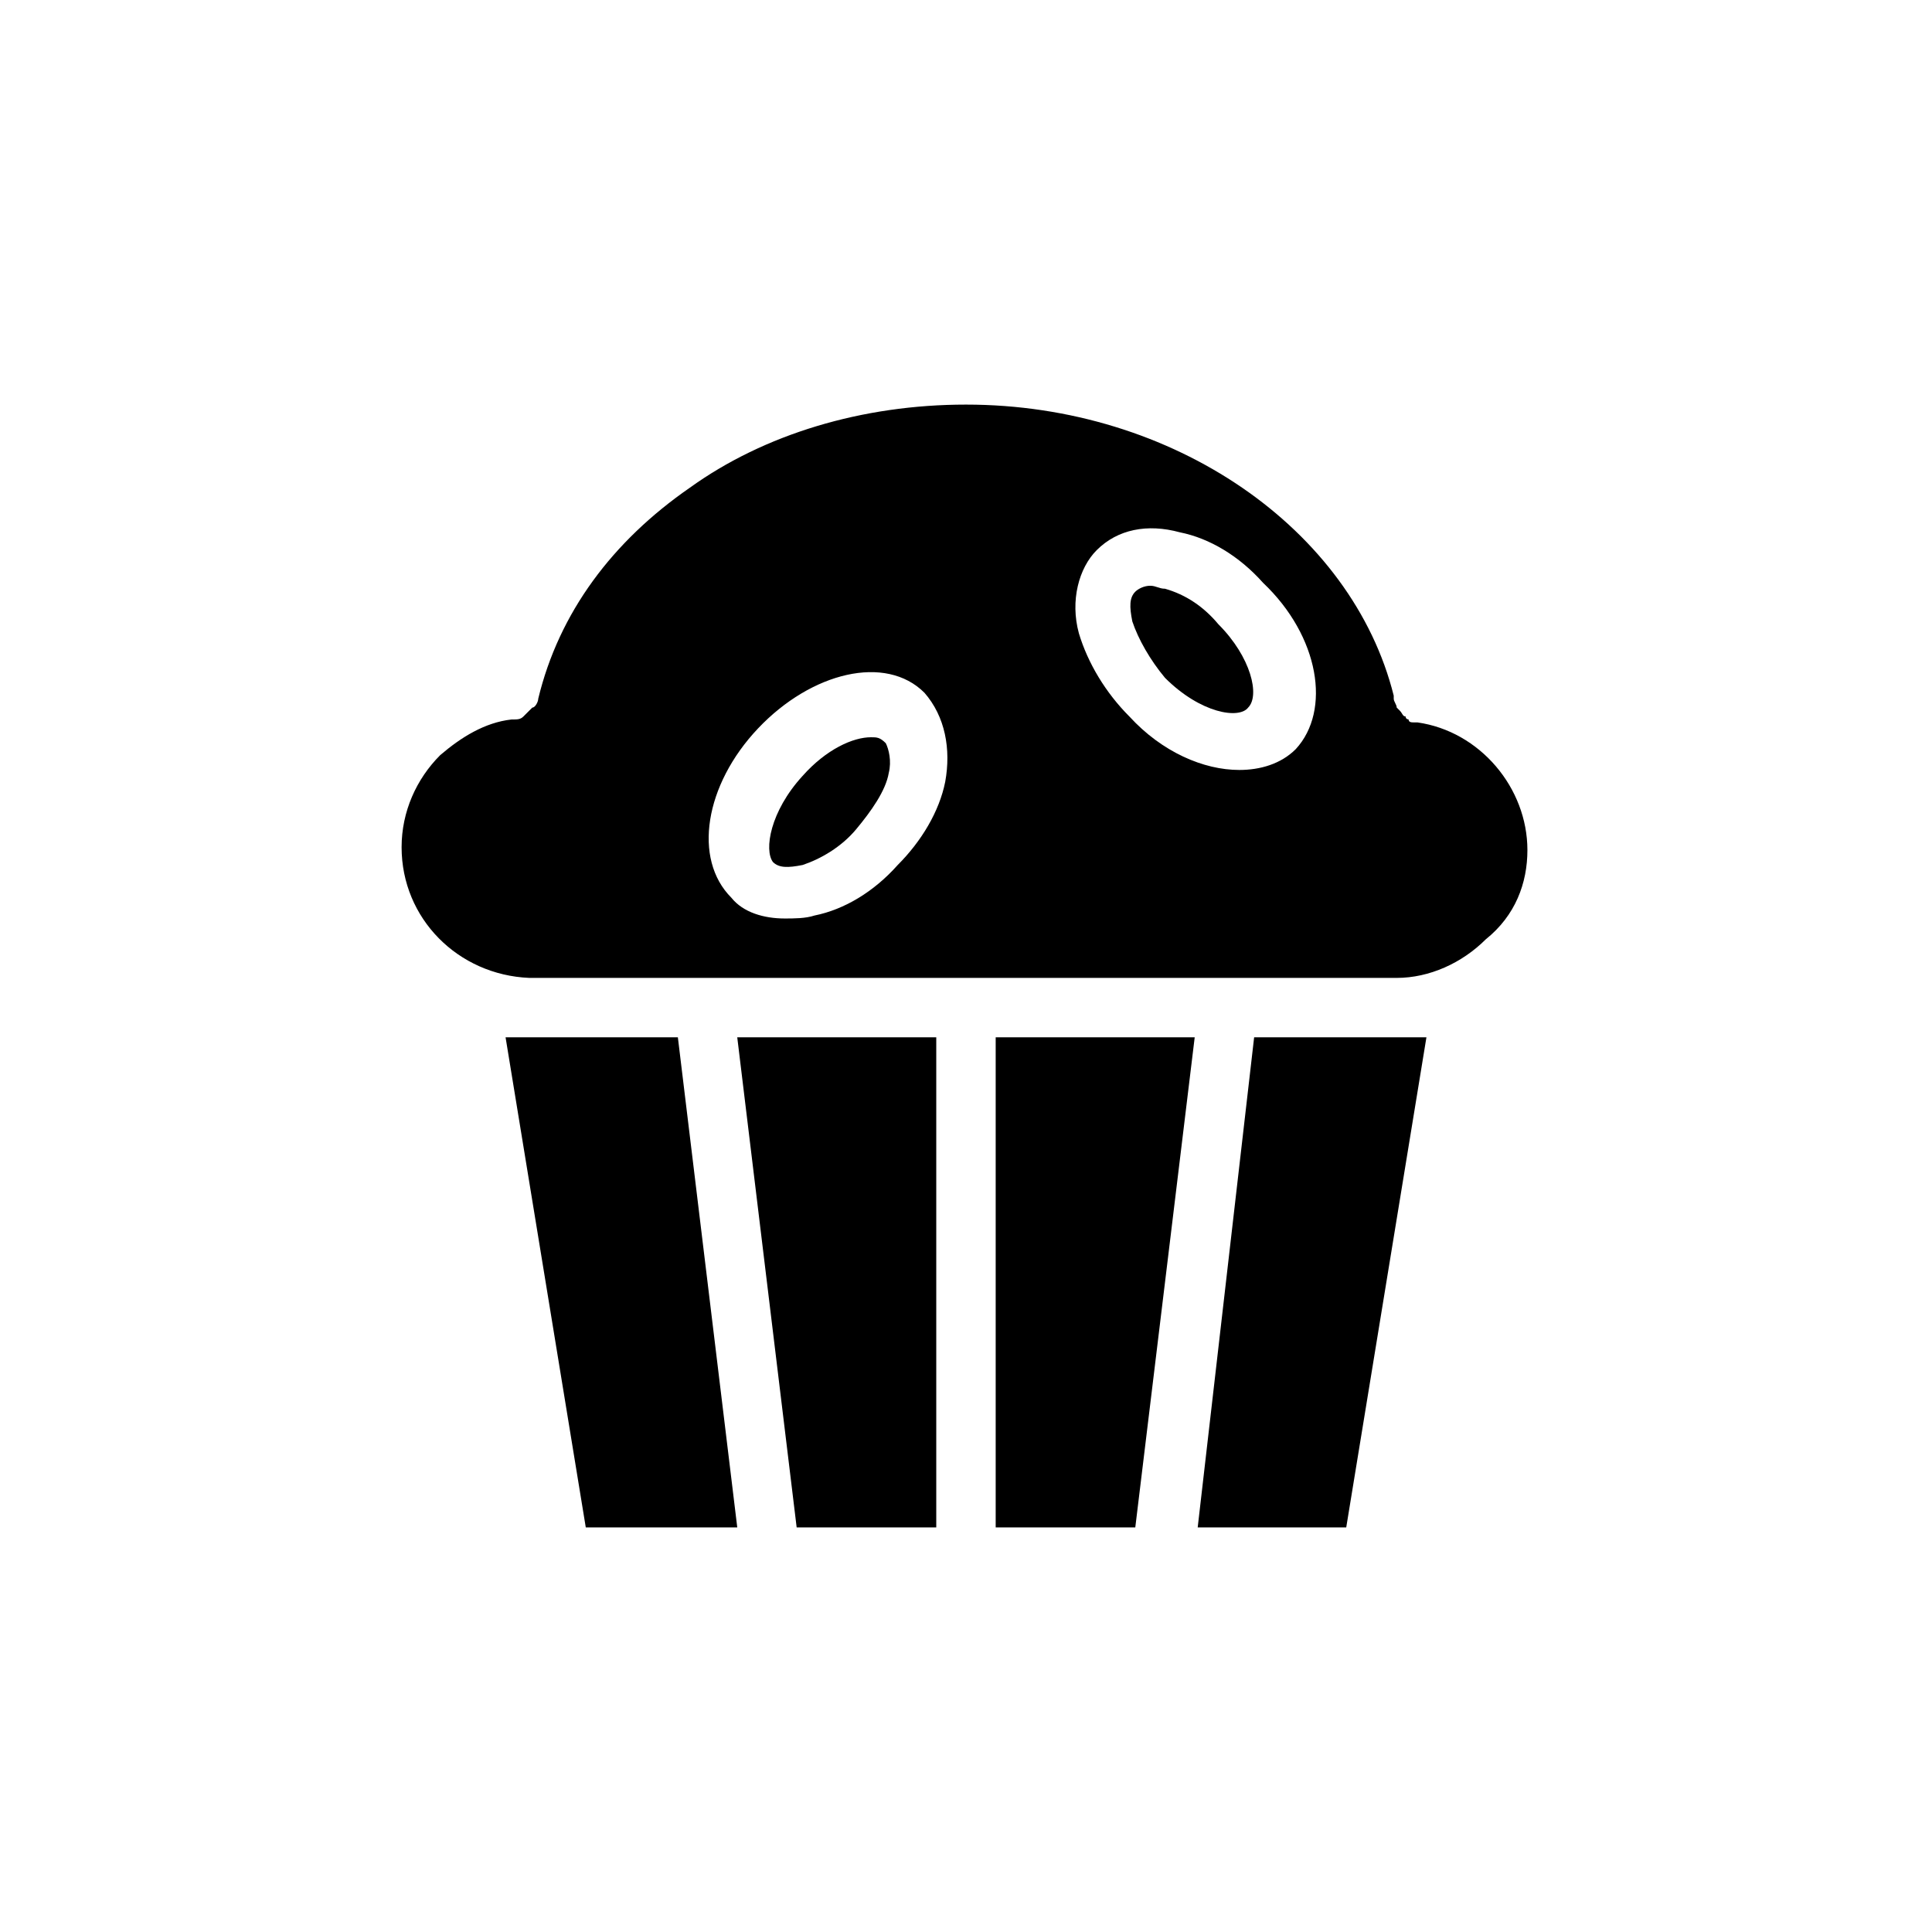 <?xml version="1.0" encoding="UTF-8"?>
<!-- Uploaded to: SVG Repo, www.svgrepo.com, Generator: SVG Repo Mixer Tools -->
<svg fill="#000000" width="800px" height="800px" version="1.1" viewBox="144 144 512 512" xmlns="http://www.w3.org/2000/svg">
 <g>
  <path d="m548.78 369.3c0-16.531-12.594-31.488-29.125-33.852h-0.789c-0.789 0-1.574 0-1.574-0.789 0 0-0.789 0-0.789-0.789-0.789 0-0.789-0.789-1.574-1.574l-0.789-0.789c0-0.789-0.789-1.574-0.789-2.363v-0.789c-11.016-44.07-58.25-77.133-113.35-77.133-27.551 0-53.531 7.871-73.211 22.043-20.469 14.168-34.637 33.062-40.148 55.891 0 0.789-0.789 2.363-1.574 2.363-0.789 0.789-1.574 1.574-2.363 2.363-0.789 0.789-1.574 0.789-3.148 0.789-7.086 0.789-13.383 4.723-18.895 9.445-6.297 6.297-10.234 14.957-10.234 24.402 0 18.895 14.957 33.852 33.852 34.637h229.86c8.66 0 17.32-3.938 23.617-10.234 7.875-6.301 11.023-14.961 11.023-23.621zm-154.29-18.105c-1.574 7.871-6.297 15.742-12.594 22.043-6.297 7.086-14.168 11.809-22.043 13.383-2.363 0.789-5.512 0.789-7.871 0.789-5.512 0-11.02-1.574-14.168-5.512-10.234-10.234-7.086-29.914 7.086-44.871 14.168-14.957 33.852-19.68 44.082-9.445 5.508 6.297 7.082 14.953 5.508 23.613zm92.891-8.66c-3.938 3.938-9.445 5.512-14.957 5.512-9.445 0-20.469-4.723-29.125-14.168-6.297-6.297-11.02-14.168-13.383-22.043-2.363-8.66 0-17.32 4.723-22.043 5.512-5.512 13.383-7.086 22.043-4.723 7.871 1.574 15.742 6.297 22.043 13.383 14.953 14.168 18.102 33.852 8.656 44.082z"/>
  <path d="m452.74 300.02c-1.574 0-2.363-0.789-3.938-0.789-1.574 0-3.148 0.789-3.938 1.574-1.574 1.574-1.574 3.938-0.789 7.871 1.574 4.723 4.723 10.234 8.66 14.957 9.445 9.445 19.68 11.02 22.043 7.871 3.148-3.148 0.789-13.383-7.871-22.043-3.934-4.719-8.66-7.867-14.168-9.441z"/>
  <path d="m392.12 418.89h-52.742l15.746 129.89h36.996z"/>
  <path d="m476.36 418.89-14.957 129.89h39.363l21.254-129.89z"/>
  <path d="m460.61 418.89h-52.742v129.89h36.996z"/>
  <path d="m374.81 339.38c-4.723 0-11.809 3.148-18.105 10.234-8.66 9.445-10.234 19.68-7.871 22.828 1.574 1.574 3.938 1.574 7.871 0.789 4.723-1.574 10.234-4.723 14.168-9.445 3.938-4.723 7.871-10.234 8.66-14.957 0.789-3.148 0-6.297-0.789-7.871-1.574-1.578-2.359-1.578-3.934-1.578z"/>
  <path d="m323.64 418.89h-45.66l21.258 129.89h40.145z"/>
 </g>
</svg>